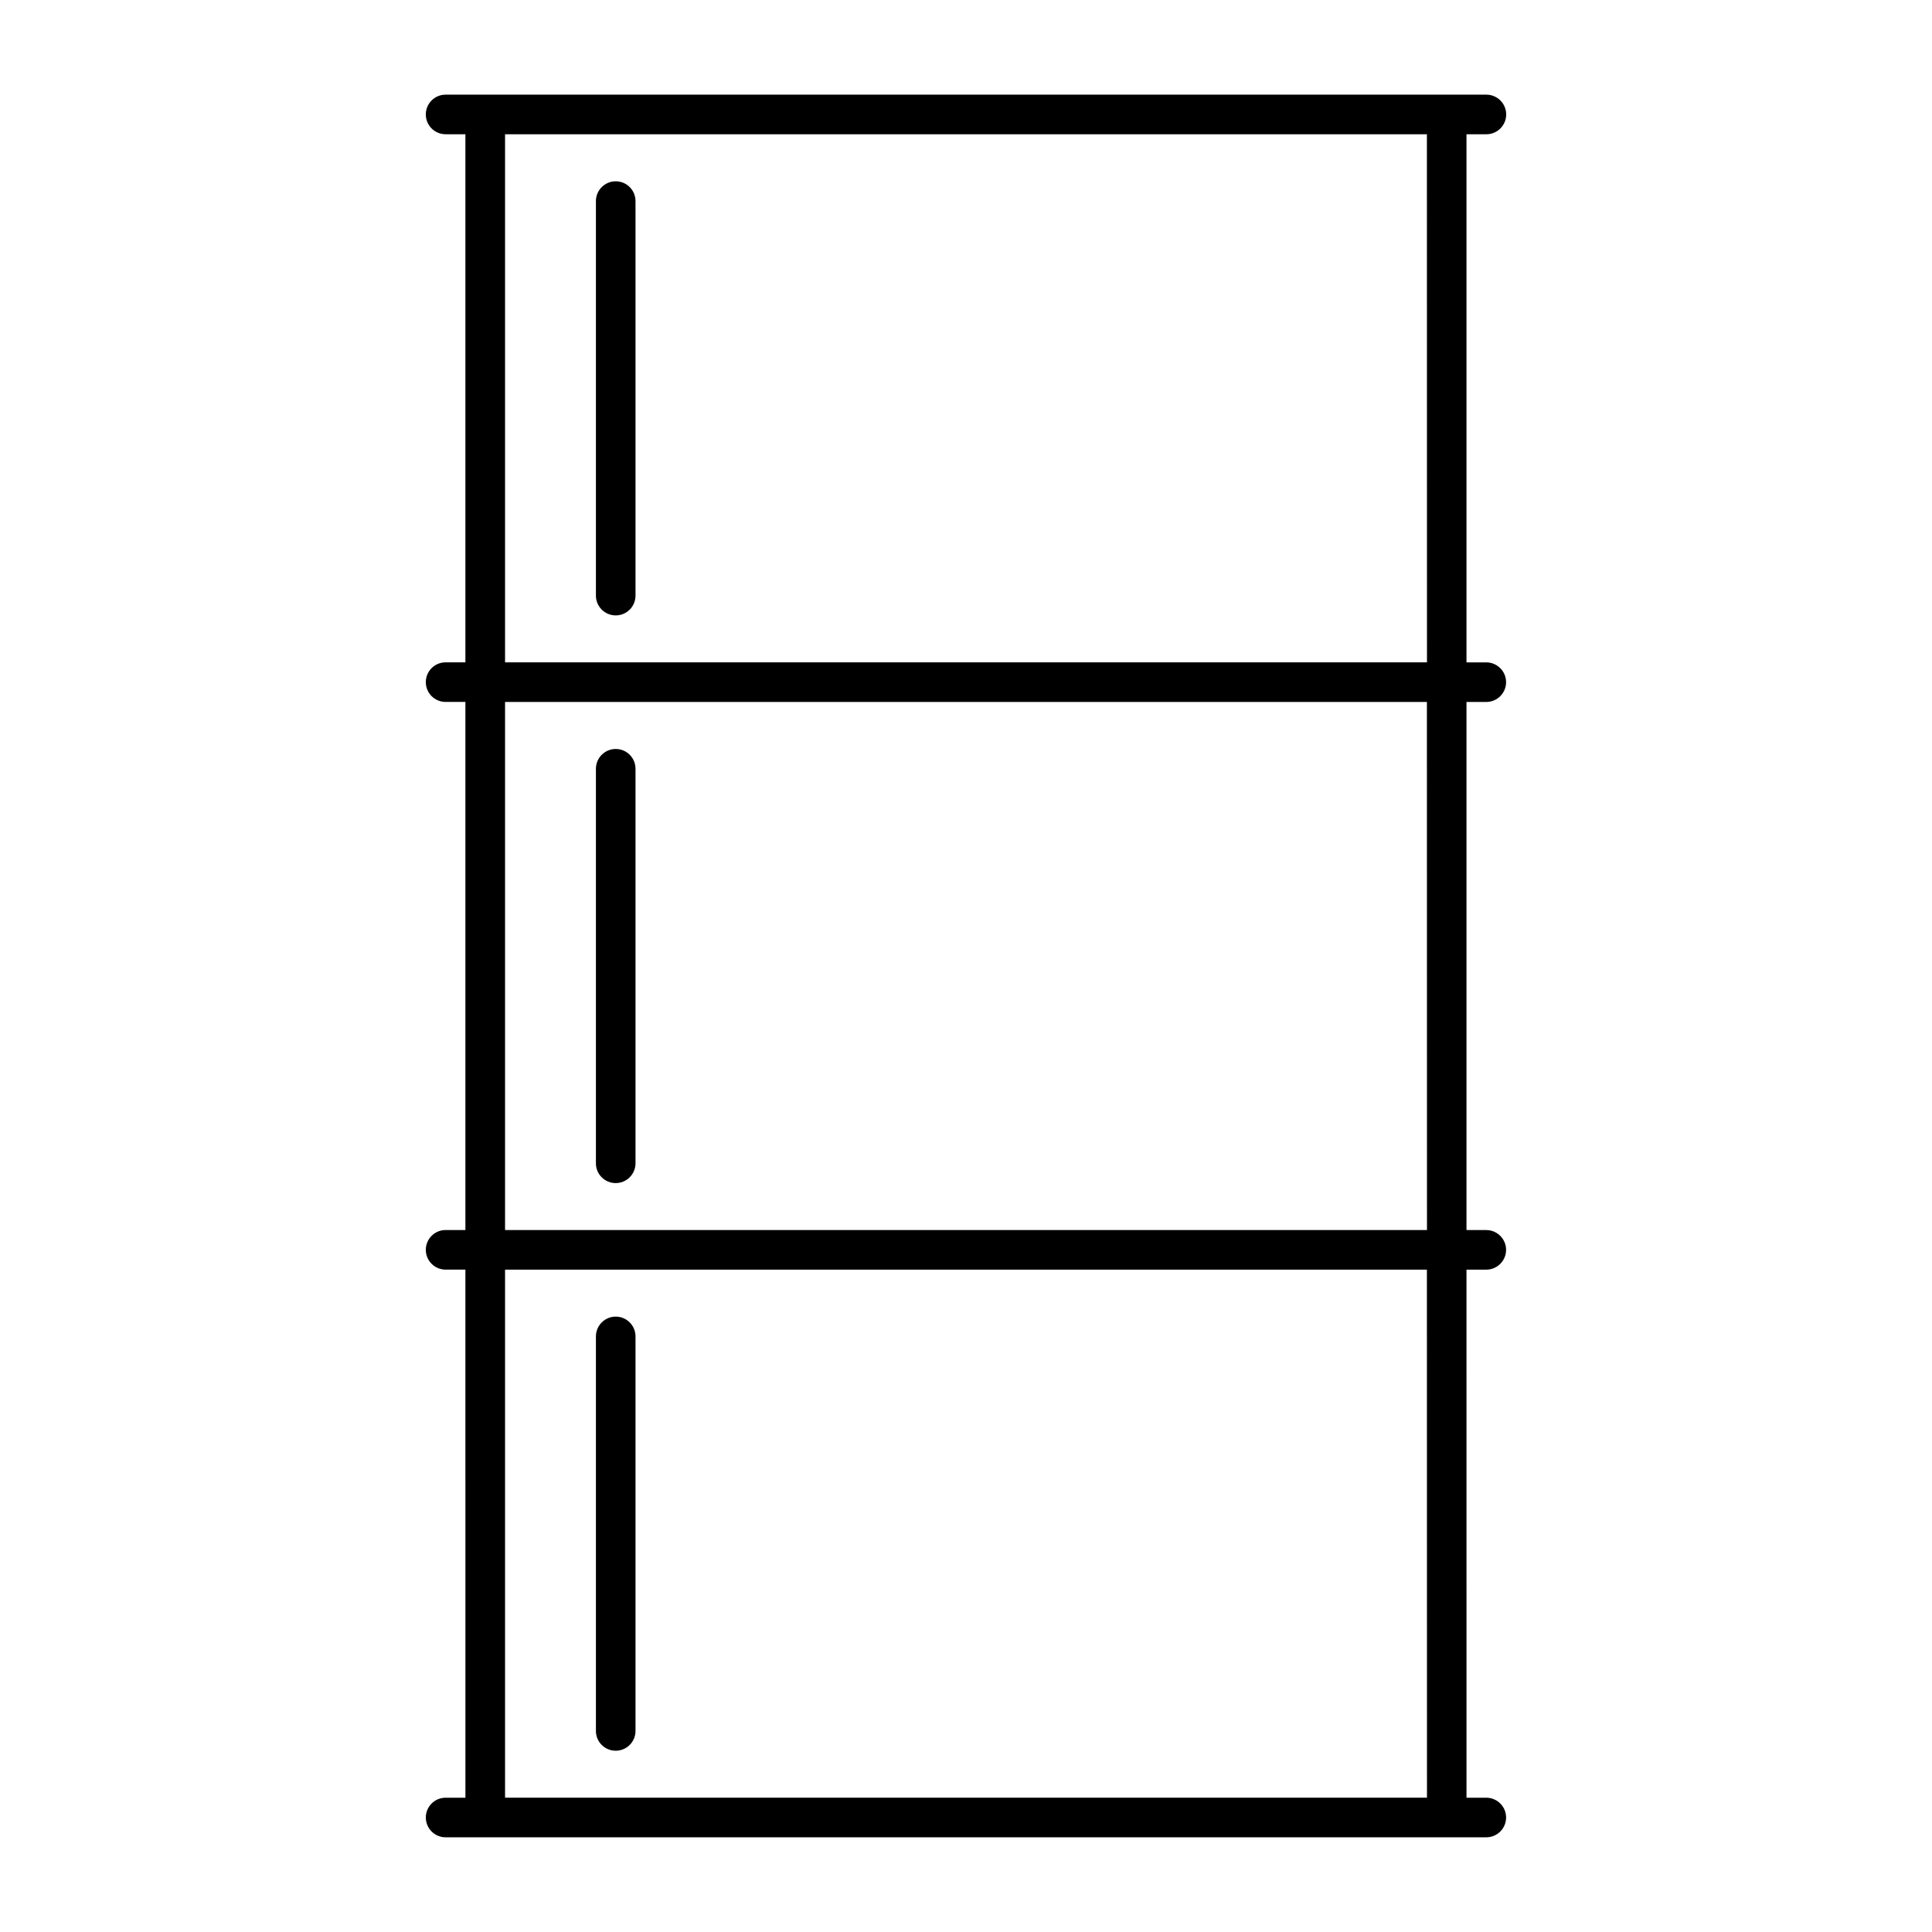 <?xml version="1.0" encoding="UTF-8"?>
<!-- The Best Svg Icon site in the world: iconSvg.co, Visit us! https://iconsvg.co -->
<svg fill="#000000" width="800px" height="800px" version="1.1" viewBox="144 144 512 512" xmlns="http://www.w3.org/2000/svg">
 <g>
  <path d="m537.91 179.58c2.887 0 5.246-2.352 5.246-5.246 0-2.898-2.363-5.246-5.246-5.246l-275.82-0.004c-2.906 0-5.246 2.352-5.246 5.246 0 2.898 2.34 5.246 5.246 5.246h5.246v139.95h-5.246c-2.906 0-5.246 2.352-5.246 5.246 0 2.898 2.34 5.246 5.246 5.246h5.246v139.95h-5.246c-2.906 0-5.246 2.352-5.246 5.246 0 2.887 2.34 5.246 5.246 5.246h5.246l0.004 139.95h-5.246c-2.906 0-5.246 2.352-5.246 5.246 0 2.898 2.34 5.246 5.246 5.246h275.79c2.887 0 5.246-2.352 5.246-5.246 0-2.898-2.363-5.246-5.246-5.246h-5.246l-0.004-139.94h5.246c2.887 0 5.246-2.363 5.246-5.246 0-2.898-2.363-5.246-5.246-5.246h-5.246v-139.95h5.246c2.887 0 5.246-2.352 5.246-5.246 0-2.898-2.363-5.246-5.246-5.246h-5.246v-139.96zm-15.746 440.83h-244.32v-139.94h244.3zm0-150.44h-244.32v-139.95h244.3zm0-150.44h-244.32v-139.95h244.3z"/>
  <path d="m307.17 307.09c2.906 0 5.246-2.352 5.246-5.246v-104.55c0-2.898-2.34-5.246-5.246-5.246-2.887 0-5.246 2.352-5.246 5.246v104.55c-0.004 2.898 2.359 5.246 5.246 5.246z"/>
  <path d="m307.17 457.53c2.906 0 5.246-2.363 5.246-5.246v-104.55c0-2.898-2.34-5.246-5.246-5.246-2.887 0-5.246 2.352-5.246 5.246v104.56c-0.004 2.898 2.359 5.238 5.246 5.238z"/>
  <path d="m307.17 607.96c2.906 0 5.246-2.352 5.246-5.246v-104.55c0-2.887-2.34-5.246-5.246-5.246-2.887 0-5.246 2.363-5.246 5.246v104.55c-0.004 2.914 2.359 5.246 5.246 5.246z"/>
 </g>
</svg>